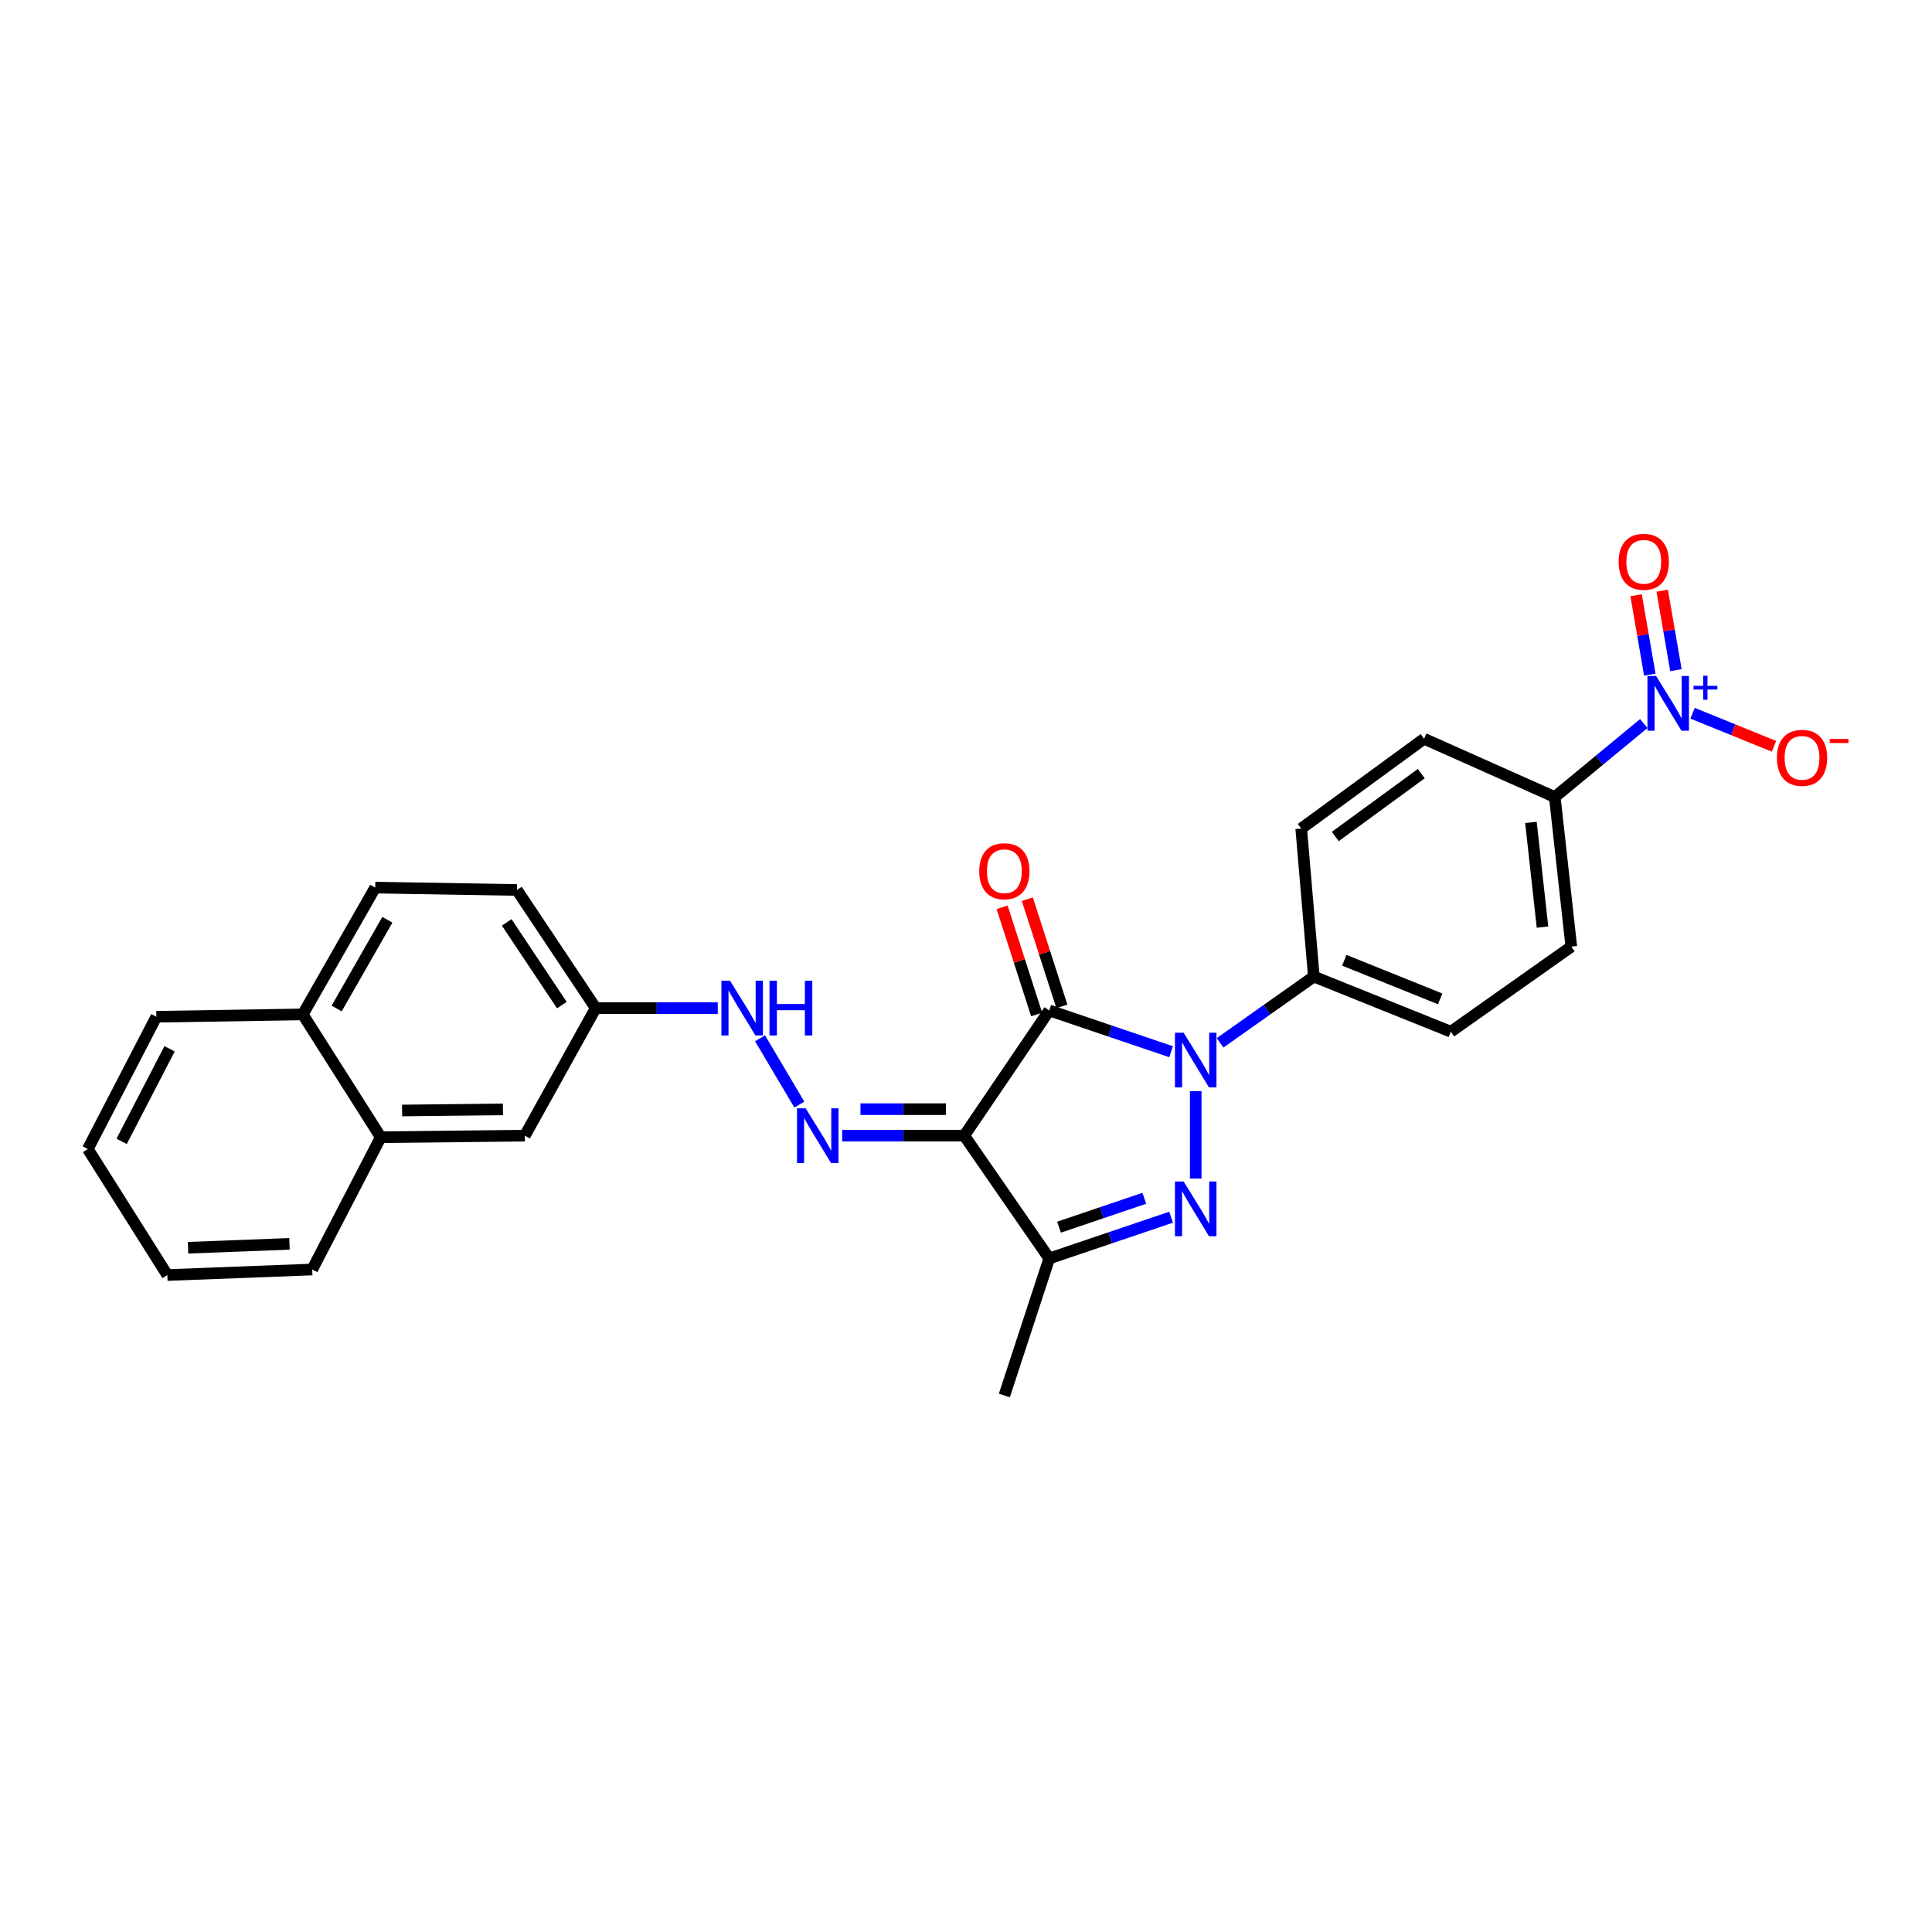 <?xml version='1.0' encoding='iso-8859-1'?>
<svg version='1.1' baseProfile='full'
              xmlns='http://www.w3.org/2000/svg'
                      xmlns:rdkit='http://www.rdkit.org/xml'
                      xmlns:xlink='http://www.w3.org/1999/xlink'
                  xml:space='preserve'
width='1000px' height='1000px' viewBox='0 0 1000 1000'>
<!-- END OF HEADER -->
<rect style='opacity:1.0;fill:#FFFFFF;stroke:none' width='1000' height='1000' x='0' y='0'> </rect>
<path class='bond-0' d='M 606.159,544.367 L 574.624,533.685' style='fill:none;fill-rule:evenodd;stroke:#0000FF;stroke-width:6px;stroke-linecap:butt;stroke-linejoin:miter;stroke-opacity:1' />
<path class='bond-0' d='M 574.624,533.685 L 543.089,523.003' style='fill:none;fill-rule:evenodd;stroke:#000000;stroke-width:6px;stroke-linecap:butt;stroke-linejoin:miter;stroke-opacity:1' />
<path class='bond-2' d='M 618.9,564.768 L 618.9,610.022' style='fill:none;fill-rule:evenodd;stroke:#0000FF;stroke-width:6px;stroke-linecap:butt;stroke-linejoin:miter;stroke-opacity:1' />
<path class='bond-6' d='M 631.512,539.77 L 655.774,522.623' style='fill:none;fill-rule:evenodd;stroke:#0000FF;stroke-width:6px;stroke-linecap:butt;stroke-linejoin:miter;stroke-opacity:1' />
<path class='bond-6' d='M 655.774,522.623 L 680.036,505.477' style='fill:none;fill-rule:evenodd;stroke:#000000;stroke-width:6px;stroke-linecap:butt;stroke-linejoin:miter;stroke-opacity:1' />
<path class='bond-1' d='M 543.089,523.003 L 499.091,587.819' style='fill:none;fill-rule:evenodd;stroke:#000000;stroke-width:6px;stroke-linecap:butt;stroke-linejoin:miter;stroke-opacity:1' />
<path class='bond-8' d='M 549.617,520.901 L 540.681,493.155' style='fill:none;fill-rule:evenodd;stroke:#000000;stroke-width:6px;stroke-linecap:butt;stroke-linejoin:miter;stroke-opacity:1' />
<path class='bond-8' d='M 540.681,493.155 L 531.746,465.409' style='fill:none;fill-rule:evenodd;stroke:#FF0000;stroke-width:6px;stroke-linecap:butt;stroke-linejoin:miter;stroke-opacity:1' />
<path class='bond-8' d='M 536.561,525.105 L 527.626,497.359' style='fill:none;fill-rule:evenodd;stroke:#000000;stroke-width:6px;stroke-linecap:butt;stroke-linejoin:miter;stroke-opacity:1' />
<path class='bond-8' d='M 527.626,497.359 L 518.691,469.613' style='fill:none;fill-rule:evenodd;stroke:#FF0000;stroke-width:6px;stroke-linecap:butt;stroke-linejoin:miter;stroke-opacity:1' />
<path class='bond-5' d='M 499.091,587.819 L 467.499,587.819' style='fill:none;fill-rule:evenodd;stroke:#000000;stroke-width:6px;stroke-linecap:butt;stroke-linejoin:miter;stroke-opacity:1' />
<path class='bond-5' d='M 467.499,587.819 L 435.907,587.819' style='fill:none;fill-rule:evenodd;stroke:#0000FF;stroke-width:6px;stroke-linecap:butt;stroke-linejoin:miter;stroke-opacity:1' />
<path class='bond-5' d='M 489.613,574.103 L 467.499,574.103' style='fill:none;fill-rule:evenodd;stroke:#000000;stroke-width:6px;stroke-linecap:butt;stroke-linejoin:miter;stroke-opacity:1' />
<path class='bond-5' d='M 467.499,574.103 L 445.384,574.103' style='fill:none;fill-rule:evenodd;stroke:#0000FF;stroke-width:6px;stroke-linecap:butt;stroke-linejoin:miter;stroke-opacity:1' />
<path class='bond-27' d='M 499.091,587.819 L 543.089,651.378' style='fill:none;fill-rule:evenodd;stroke:#000000;stroke-width:6px;stroke-linecap:butt;stroke-linejoin:miter;stroke-opacity:1' />
<path class='bond-3' d='M 606.159,630.02 L 574.624,640.699' style='fill:none;fill-rule:evenodd;stroke:#0000FF;stroke-width:6px;stroke-linecap:butt;stroke-linejoin:miter;stroke-opacity:1' />
<path class='bond-3' d='M 574.624,640.699 L 543.089,651.378' style='fill:none;fill-rule:evenodd;stroke:#000000;stroke-width:6px;stroke-linecap:butt;stroke-linejoin:miter;stroke-opacity:1' />
<path class='bond-3' d='M 592.299,620.232 L 570.225,627.707' style='fill:none;fill-rule:evenodd;stroke:#0000FF;stroke-width:6px;stroke-linecap:butt;stroke-linejoin:miter;stroke-opacity:1' />
<path class='bond-3' d='M 570.225,627.707 L 548.15,635.183' style='fill:none;fill-rule:evenodd;stroke:#000000;stroke-width:6px;stroke-linecap:butt;stroke-linejoin:miter;stroke-opacity:1' />
<path class='bond-21' d='M 543.089,651.378 L 519.855,722.305' style='fill:none;fill-rule:evenodd;stroke:#000000;stroke-width:6px;stroke-linecap:butt;stroke-linejoin:miter;stroke-opacity:1' />
<path class='bond-4' d='M 850.814,374.501 L 827.784,393.526' style='fill:none;fill-rule:evenodd;stroke:#0000FF;stroke-width:6px;stroke-linecap:butt;stroke-linejoin:miter;stroke-opacity:1' />
<path class='bond-4' d='M 827.784,393.526 L 804.753,412.55' style='fill:none;fill-rule:evenodd;stroke:#000000;stroke-width:6px;stroke-linecap:butt;stroke-linejoin:miter;stroke-opacity:1' />
<path class='bond-9' d='M 876.067,369.176 L 897.135,377.73' style='fill:none;fill-rule:evenodd;stroke:#0000FF;stroke-width:6px;stroke-linecap:butt;stroke-linejoin:miter;stroke-opacity:1' />
<path class='bond-9' d='M 897.135,377.73 L 918.203,386.283' style='fill:none;fill-rule:evenodd;stroke:#FF0000;stroke-width:6px;stroke-linecap:butt;stroke-linejoin:miter;stroke-opacity:1' />
<path class='bond-11' d='M 867.453,346.87 L 863.908,326.313' style='fill:none;fill-rule:evenodd;stroke:#0000FF;stroke-width:6px;stroke-linecap:butt;stroke-linejoin:miter;stroke-opacity:1' />
<path class='bond-11' d='M 863.908,326.313 L 860.363,305.755' style='fill:none;fill-rule:evenodd;stroke:#FF0000;stroke-width:6px;stroke-linecap:butt;stroke-linejoin:miter;stroke-opacity:1' />
<path class='bond-11' d='M 853.937,349.201 L 850.392,328.643' style='fill:none;fill-rule:evenodd;stroke:#0000FF;stroke-width:6px;stroke-linecap:butt;stroke-linejoin:miter;stroke-opacity:1' />
<path class='bond-11' d='M 850.392,328.643 L 846.846,308.086' style='fill:none;fill-rule:evenodd;stroke:#FF0000;stroke-width:6px;stroke-linecap:butt;stroke-linejoin:miter;stroke-opacity:1' />
<path class='bond-10' d='M 413.742,571.74 L 393.395,537.41' style='fill:none;fill-rule:evenodd;stroke:#0000FF;stroke-width:6px;stroke-linecap:butt;stroke-linejoin:miter;stroke-opacity:1' />
<path class='bond-14' d='M 680.036,505.477 L 673.506,428.873' style='fill:none;fill-rule:evenodd;stroke:#000000;stroke-width:6px;stroke-linecap:butt;stroke-linejoin:miter;stroke-opacity:1' />
<path class='bond-15' d='M 680.036,505.477 L 750.948,534.014' style='fill:none;fill-rule:evenodd;stroke:#000000;stroke-width:6px;stroke-linecap:butt;stroke-linejoin:miter;stroke-opacity:1' />
<path class='bond-15' d='M 695.793,497.033 L 745.432,517.009' style='fill:none;fill-rule:evenodd;stroke:#000000;stroke-width:6px;stroke-linecap:butt;stroke-linejoin:miter;stroke-opacity:1' />
<path class='bond-7' d='M 804.753,412.55 L 813.31,489.978' style='fill:none;fill-rule:evenodd;stroke:#000000;stroke-width:6px;stroke-linecap:butt;stroke-linejoin:miter;stroke-opacity:1' />
<path class='bond-7' d='M 792.404,425.671 L 798.394,479.87' style='fill:none;fill-rule:evenodd;stroke:#000000;stroke-width:6px;stroke-linecap:butt;stroke-linejoin:miter;stroke-opacity:1' />
<path class='bond-28' d='M 804.753,412.55 L 737.102,382.383' style='fill:none;fill-rule:evenodd;stroke:#000000;stroke-width:6px;stroke-linecap:butt;stroke-linejoin:miter;stroke-opacity:1' />
<path class='bond-19' d='M 371.507,521.799 L 339.923,521.799' style='fill:none;fill-rule:evenodd;stroke:#0000FF;stroke-width:6px;stroke-linecap:butt;stroke-linejoin:miter;stroke-opacity:1' />
<path class='bond-19' d='M 339.923,521.799 L 308.338,521.799' style='fill:none;fill-rule:evenodd;stroke:#000000;stroke-width:6px;stroke-linecap:butt;stroke-linejoin:miter;stroke-opacity:1' />
<path class='bond-12' d='M 197.086,588.619 L 271.655,587.819' style='fill:none;fill-rule:evenodd;stroke:#000000;stroke-width:6px;stroke-linecap:butt;stroke-linejoin:miter;stroke-opacity:1' />
<path class='bond-12' d='M 208.124,574.784 L 260.323,574.224' style='fill:none;fill-rule:evenodd;stroke:#000000;stroke-width:6px;stroke-linecap:butt;stroke-linejoin:miter;stroke-opacity:1' />
<path class='bond-23' d='M 197.086,588.619 L 161.607,657.093' style='fill:none;fill-rule:evenodd;stroke:#000000;stroke-width:6px;stroke-linecap:butt;stroke-linejoin:miter;stroke-opacity:1' />
<path class='bond-29' d='M 197.086,588.619 L 156.715,525.045' style='fill:none;fill-rule:evenodd;stroke:#000000;stroke-width:6px;stroke-linecap:butt;stroke-linejoin:miter;stroke-opacity:1' />
<path class='bond-13' d='M 271.655,587.819 L 308.338,521.799' style='fill:none;fill-rule:evenodd;stroke:#000000;stroke-width:6px;stroke-linecap:butt;stroke-linejoin:miter;stroke-opacity:1' />
<path class='bond-16' d='M 673.506,428.873 L 737.102,382.383' style='fill:none;fill-rule:evenodd;stroke:#000000;stroke-width:6px;stroke-linecap:butt;stroke-linejoin:miter;stroke-opacity:1' />
<path class='bond-16' d='M 691.14,432.972 L 735.657,400.429' style='fill:none;fill-rule:evenodd;stroke:#000000;stroke-width:6px;stroke-linecap:butt;stroke-linejoin:miter;stroke-opacity:1' />
<path class='bond-17' d='M 750.948,534.014 L 813.31,489.978' style='fill:none;fill-rule:evenodd;stroke:#000000;stroke-width:6px;stroke-linecap:butt;stroke-linejoin:miter;stroke-opacity:1' />
<path class='bond-18' d='M 156.715,525.045 L 194.213,459.421' style='fill:none;fill-rule:evenodd;stroke:#000000;stroke-width:6px;stroke-linecap:butt;stroke-linejoin:miter;stroke-opacity:1' />
<path class='bond-18' d='M 174.248,522.006 L 200.497,476.07' style='fill:none;fill-rule:evenodd;stroke:#000000;stroke-width:6px;stroke-linecap:butt;stroke-linejoin:miter;stroke-opacity:1' />
<path class='bond-24' d='M 156.715,525.045 L 80.918,526.272' style='fill:none;fill-rule:evenodd;stroke:#000000;stroke-width:6px;stroke-linecap:butt;stroke-linejoin:miter;stroke-opacity:1' />
<path class='bond-22' d='M 308.338,521.799 L 267.563,460.648' style='fill:none;fill-rule:evenodd;stroke:#000000;stroke-width:6px;stroke-linecap:butt;stroke-linejoin:miter;stroke-opacity:1' />
<path class='bond-22' d='M 290.81,520.236 L 262.268,477.43' style='fill:none;fill-rule:evenodd;stroke:#000000;stroke-width:6px;stroke-linecap:butt;stroke-linejoin:miter;stroke-opacity:1' />
<path class='bond-20' d='M 194.213,459.421 L 267.563,460.648' style='fill:none;fill-rule:evenodd;stroke:#000000;stroke-width:6px;stroke-linecap:butt;stroke-linejoin:miter;stroke-opacity:1' />
<path class='bond-25' d='M 161.607,657.093 L 86.618,659.965' style='fill:none;fill-rule:evenodd;stroke:#000000;stroke-width:6px;stroke-linecap:butt;stroke-linejoin:miter;stroke-opacity:1' />
<path class='bond-25' d='M 149.833,643.817 L 97.341,645.828' style='fill:none;fill-rule:evenodd;stroke:#000000;stroke-width:6px;stroke-linecap:butt;stroke-linejoin:miter;stroke-opacity:1' />
<path class='bond-26' d='M 80.918,526.272 L 45.455,594.73' style='fill:none;fill-rule:evenodd;stroke:#000000;stroke-width:6px;stroke-linecap:butt;stroke-linejoin:miter;stroke-opacity:1' />
<path class='bond-26' d='M 87.778,542.85 L 62.953,590.771' style='fill:none;fill-rule:evenodd;stroke:#000000;stroke-width:6px;stroke-linecap:butt;stroke-linejoin:miter;stroke-opacity:1' />
<path class='bond-30' d='M 86.618,659.965 L 45.455,594.73' style='fill:none;fill-rule:evenodd;stroke:#000000;stroke-width:6px;stroke-linecap:butt;stroke-linejoin:miter;stroke-opacity:1' />
<path  class='atom-0' d='M 612.64 534.522
L 621.92 549.522
Q 622.84 551.002, 624.32 553.682
Q 625.8 556.362, 625.88 556.522
L 625.88 534.522
L 629.64 534.522
L 629.64 562.842
L 625.76 562.842
L 615.8 546.442
Q 614.64 544.522, 613.4 542.322
Q 612.2 540.122, 611.84 539.442
L 611.84 562.842
L 608.16 562.842
L 608.16 534.522
L 612.64 534.522
' fill='#0000FF'/>
<path  class='atom-3' d='M 612.64 611.546
L 621.92 626.546
Q 622.84 628.026, 624.32 630.706
Q 625.8 633.386, 625.88 633.546
L 625.88 611.546
L 629.64 611.546
L 629.64 639.866
L 625.76 639.866
L 615.8 623.466
Q 614.64 621.546, 613.4 619.346
Q 612.2 617.146, 611.84 616.466
L 611.84 639.866
L 608.16 639.866
L 608.16 611.546
L 612.64 611.546
' fill='#0000FF'/>
<path  class='atom-5' d='M 857.198 349.896
L 866.478 364.896
Q 867.398 366.376, 868.878 369.056
Q 870.358 371.736, 870.438 371.896
L 870.438 349.896
L 874.198 349.896
L 874.198 378.216
L 870.318 378.216
L 860.358 361.816
Q 859.198 359.896, 857.958 357.696
Q 856.758 355.496, 856.398 354.816
L 856.398 378.216
L 852.718 378.216
L 852.718 349.896
L 857.198 349.896
' fill='#0000FF'/>
<path  class='atom-5' d='M 876.574 355.001
L 881.563 355.001
L 881.563 349.748
L 883.781 349.748
L 883.781 355.001
L 888.903 355.001
L 888.903 356.902
L 883.781 356.902
L 883.781 362.182
L 881.563 362.182
L 881.563 356.902
L 876.574 356.902
L 876.574 355.001
' fill='#0000FF'/>
<path  class='atom-6' d='M 417.011 573.659
L 426.291 588.659
Q 427.211 590.139, 428.691 592.819
Q 430.171 595.499, 430.251 595.659
L 430.251 573.659
L 434.011 573.659
L 434.011 601.979
L 430.131 601.979
L 420.171 585.579
Q 419.011 583.659, 417.771 581.459
Q 416.571 579.259, 416.211 578.579
L 416.211 601.979
L 412.531 601.979
L 412.531 573.659
L 417.011 573.659
' fill='#0000FF'/>
<path  class='atom-9' d='M 506.855 450.936
Q 506.855 444.136, 510.215 440.336
Q 513.575 436.536, 519.855 436.536
Q 526.135 436.536, 529.495 440.336
Q 532.855 444.136, 532.855 450.936
Q 532.855 457.816, 529.455 461.736
Q 526.055 465.616, 519.855 465.616
Q 513.615 465.616, 510.215 461.736
Q 506.855 457.856, 506.855 450.936
M 519.855 462.416
Q 524.175 462.416, 526.495 459.536
Q 528.855 456.616, 528.855 450.936
Q 528.855 445.376, 526.495 442.576
Q 524.175 439.736, 519.855 439.736
Q 515.535 439.736, 513.175 442.536
Q 510.855 445.336, 510.855 450.936
Q 510.855 456.656, 513.175 459.536
Q 515.535 462.416, 519.855 462.416
' fill='#FF0000'/>
<path  class='atom-10' d='M 919.732 392.262
Q 919.732 385.462, 923.092 381.662
Q 926.452 377.862, 932.732 377.862
Q 939.012 377.862, 942.372 381.662
Q 945.732 385.462, 945.732 392.262
Q 945.732 399.142, 942.332 403.062
Q 938.932 406.942, 932.732 406.942
Q 926.492 406.942, 923.092 403.062
Q 919.732 399.182, 919.732 392.262
M 932.732 403.742
Q 937.052 403.742, 939.372 400.862
Q 941.732 397.942, 941.732 392.262
Q 941.732 386.702, 939.372 383.902
Q 937.052 381.062, 932.732 381.062
Q 928.412 381.062, 926.052 383.862
Q 923.732 386.662, 923.732 392.262
Q 923.732 397.982, 926.052 400.862
Q 928.412 403.742, 932.732 403.742
' fill='#FF0000'/>
<path  class='atom-10' d='M 947.052 382.484
L 956.74 382.484
L 956.74 384.596
L 947.052 384.596
L 947.052 382.484
' fill='#FF0000'/>
<path  class='atom-11' d='M 377.882 507.639
L 387.162 522.639
Q 388.082 524.119, 389.562 526.799
Q 391.042 529.479, 391.122 529.639
L 391.122 507.639
L 394.882 507.639
L 394.882 535.959
L 391.002 535.959
L 381.042 519.559
Q 379.882 517.639, 378.642 515.439
Q 377.442 513.239, 377.082 512.559
L 377.082 535.959
L 373.402 535.959
L 373.402 507.639
L 377.882 507.639
' fill='#0000FF'/>
<path  class='atom-11' d='M 398.282 507.639
L 402.122 507.639
L 402.122 519.679
L 416.602 519.679
L 416.602 507.639
L 420.442 507.639
L 420.442 535.959
L 416.602 535.959
L 416.602 522.879
L 402.122 522.879
L 402.122 535.959
L 398.282 535.959
L 398.282 507.639
' fill='#0000FF'/>
<path  class='atom-12' d='M 837.809 290.786
Q 837.809 283.986, 841.169 280.186
Q 844.529 276.386, 850.809 276.386
Q 857.089 276.386, 860.449 280.186
Q 863.809 283.986, 863.809 290.786
Q 863.809 297.666, 860.409 301.586
Q 857.009 305.466, 850.809 305.466
Q 844.569 305.466, 841.169 301.586
Q 837.809 297.706, 837.809 290.786
M 850.809 302.266
Q 855.129 302.266, 857.449 299.386
Q 859.809 296.466, 859.809 290.786
Q 859.809 285.226, 857.449 282.426
Q 855.129 279.586, 850.809 279.586
Q 846.489 279.586, 844.129 282.386
Q 841.809 285.186, 841.809 290.786
Q 841.809 296.506, 844.129 299.386
Q 846.489 302.266, 850.809 302.266
' fill='#FF0000'/>
</svg>
